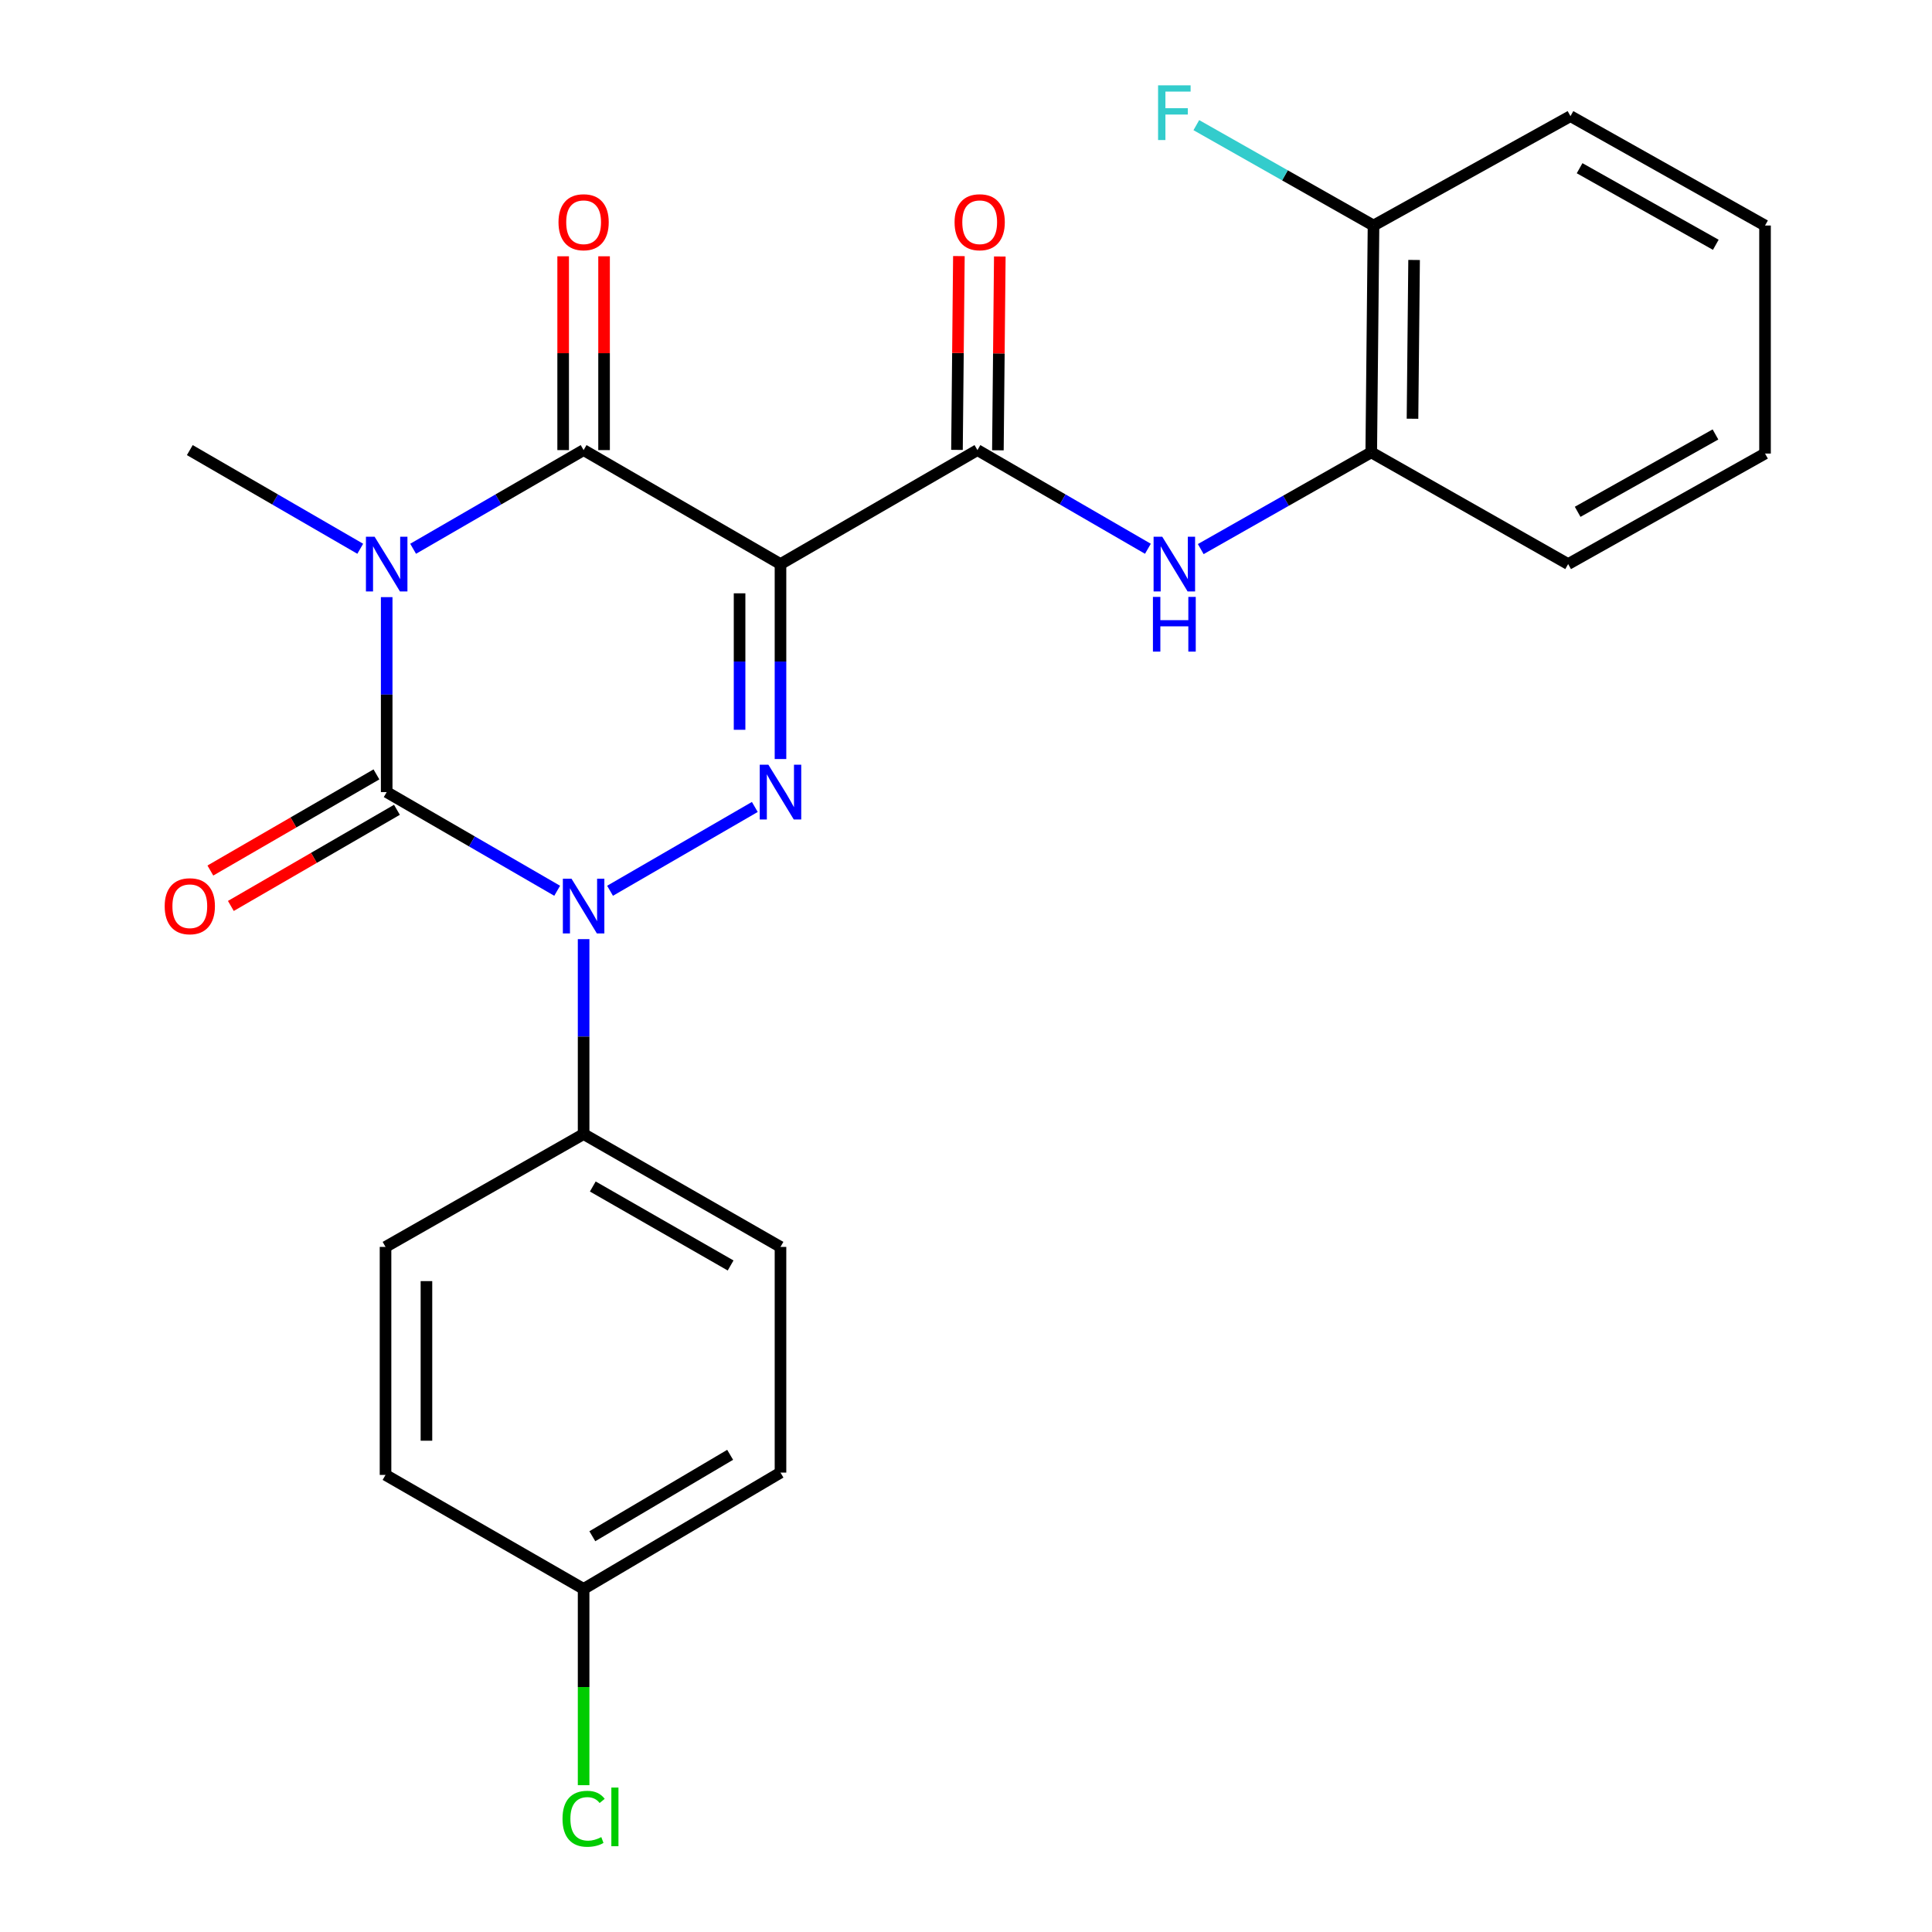 <?xml version='1.0' encoding='iso-8859-1'?>
<svg version='1.1' baseProfile='full'
              xmlns='http://www.w3.org/2000/svg'
                      xmlns:rdkit='http://www.rdkit.org/xml'
                      xmlns:xlink='http://www.w3.org/1999/xlink'
                  xml:space='preserve'
width='1000px' height='1000px' viewBox='0 0 1000 1000'>
<!-- END OF HEADER -->
<rect style='opacity:1.0;fill:#FFFFFF;stroke:none' width='1000' height='1000' x='0' y='0'> </rect>
<path class='bond-0' d='M 200.148,309.074 L 200.148,359.53' style='fill:none;fill-rule:evenodd;stroke:#0000FF;stroke-width:6px;stroke-linecap:butt;stroke-linejoin:miter;stroke-opacity:1' />
<path class='bond-0' d='M 200.148,359.53 L 200.148,409.987' style='fill:none;fill-rule:evenodd;stroke:#000000;stroke-width:6px;stroke-linecap:butt;stroke-linejoin:miter;stroke-opacity:1' />
<path class='bond-4' d='M 213.832,284.043 L 257.954,258.506' style='fill:none;fill-rule:evenodd;stroke:#0000FF;stroke-width:6px;stroke-linecap:butt;stroke-linejoin:miter;stroke-opacity:1' />
<path class='bond-4' d='M 257.954,258.506 L 302.076,232.969' style='fill:none;fill-rule:evenodd;stroke:#000000;stroke-width:6px;stroke-linecap:butt;stroke-linejoin:miter;stroke-opacity:1' />
<path class='bond-13' d='M 186.464,284.041 L 142.354,258.505' style='fill:none;fill-rule:evenodd;stroke:#0000FF;stroke-width:6px;stroke-linecap:butt;stroke-linejoin:miter;stroke-opacity:1' />
<path class='bond-13' d='M 142.354,258.505 L 98.243,232.969' style='fill:none;fill-rule:evenodd;stroke:#000000;stroke-width:6px;stroke-linecap:butt;stroke-linejoin:miter;stroke-opacity:1' />
<path class='bond-2' d='M 200.148,409.987 L 244.27,435.524' style='fill:none;fill-rule:evenodd;stroke:#000000;stroke-width:6px;stroke-linecap:butt;stroke-linejoin:miter;stroke-opacity:1' />
<path class='bond-2' d='M 244.27,435.524 L 288.392,461.061' style='fill:none;fill-rule:evenodd;stroke:#0000FF;stroke-width:6px;stroke-linecap:butt;stroke-linejoin:miter;stroke-opacity:1' />
<path class='bond-9' d='M 194.842,400.823 L 151.862,425.705' style='fill:none;fill-rule:evenodd;stroke:#000000;stroke-width:6px;stroke-linecap:butt;stroke-linejoin:miter;stroke-opacity:1' />
<path class='bond-9' d='M 151.862,425.705 L 108.881,450.587' style='fill:none;fill-rule:evenodd;stroke:#FF0000;stroke-width:6px;stroke-linecap:butt;stroke-linejoin:miter;stroke-opacity:1' />
<path class='bond-9' d='M 205.453,419.151 L 162.473,444.034' style='fill:none;fill-rule:evenodd;stroke:#000000;stroke-width:6px;stroke-linecap:butt;stroke-linejoin:miter;stroke-opacity:1' />
<path class='bond-9' d='M 162.473,444.034 L 119.492,468.916' style='fill:none;fill-rule:evenodd;stroke:#FF0000;stroke-width:6px;stroke-linecap:butt;stroke-linejoin:miter;stroke-opacity:1' />
<path class='bond-1' d='M 403.981,291.963 L 302.076,232.969' style='fill:none;fill-rule:evenodd;stroke:#000000;stroke-width:6px;stroke-linecap:butt;stroke-linejoin:miter;stroke-opacity:1' />
<path class='bond-3' d='M 403.981,291.963 L 403.981,342.42' style='fill:none;fill-rule:evenodd;stroke:#000000;stroke-width:6px;stroke-linecap:butt;stroke-linejoin:miter;stroke-opacity:1' />
<path class='bond-3' d='M 403.981,342.42 L 403.981,392.876' style='fill:none;fill-rule:evenodd;stroke:#0000FF;stroke-width:6px;stroke-linecap:butt;stroke-linejoin:miter;stroke-opacity:1' />
<path class='bond-3' d='M 382.802,307.1 L 382.802,342.42' style='fill:none;fill-rule:evenodd;stroke:#000000;stroke-width:6px;stroke-linecap:butt;stroke-linejoin:miter;stroke-opacity:1' />
<path class='bond-3' d='M 382.802,342.42 L 382.802,377.739' style='fill:none;fill-rule:evenodd;stroke:#0000FF;stroke-width:6px;stroke-linecap:butt;stroke-linejoin:miter;stroke-opacity:1' />
<path class='bond-5' d='M 403.981,291.963 L 505.921,232.969' style='fill:none;fill-rule:evenodd;stroke:#000000;stroke-width:6px;stroke-linecap:butt;stroke-linejoin:miter;stroke-opacity:1' />
<path class='bond-7' d='M 302.076,486.092 L 302.076,536.543' style='fill:none;fill-rule:evenodd;stroke:#0000FF;stroke-width:6px;stroke-linecap:butt;stroke-linejoin:miter;stroke-opacity:1' />
<path class='bond-7' d='M 302.076,536.543 L 302.076,586.994' style='fill:none;fill-rule:evenodd;stroke:#000000;stroke-width:6px;stroke-linecap:butt;stroke-linejoin:miter;stroke-opacity:1' />
<path class='bond-25' d='M 315.76,461.06 L 390.692,417.68' style='fill:none;fill-rule:evenodd;stroke:#0000FF;stroke-width:6px;stroke-linecap:butt;stroke-linejoin:miter;stroke-opacity:1' />
<path class='bond-10' d='M 312.665,232.969 L 312.665,182.812' style='fill:none;fill-rule:evenodd;stroke:#000000;stroke-width:6px;stroke-linecap:butt;stroke-linejoin:miter;stroke-opacity:1' />
<path class='bond-10' d='M 312.665,182.812 L 312.665,132.655' style='fill:none;fill-rule:evenodd;stroke:#FF0000;stroke-width:6px;stroke-linecap:butt;stroke-linejoin:miter;stroke-opacity:1' />
<path class='bond-10' d='M 291.487,232.969 L 291.487,182.812' style='fill:none;fill-rule:evenodd;stroke:#000000;stroke-width:6px;stroke-linecap:butt;stroke-linejoin:miter;stroke-opacity:1' />
<path class='bond-10' d='M 291.487,182.812 L 291.487,132.655' style='fill:none;fill-rule:evenodd;stroke:#FF0000;stroke-width:6px;stroke-linecap:butt;stroke-linejoin:miter;stroke-opacity:1' />
<path class='bond-6' d='M 505.921,232.969 L 550.037,258.505' style='fill:none;fill-rule:evenodd;stroke:#000000;stroke-width:6px;stroke-linecap:butt;stroke-linejoin:miter;stroke-opacity:1' />
<path class='bond-6' d='M 550.037,258.505 L 594.153,284.042' style='fill:none;fill-rule:evenodd;stroke:#0000FF;stroke-width:6px;stroke-linecap:butt;stroke-linejoin:miter;stroke-opacity:1' />
<path class='bond-11' d='M 516.51,233.073 L 517.005,182.916' style='fill:none;fill-rule:evenodd;stroke:#000000;stroke-width:6px;stroke-linecap:butt;stroke-linejoin:miter;stroke-opacity:1' />
<path class='bond-11' d='M 517.005,182.916 L 517.5,132.76' style='fill:none;fill-rule:evenodd;stroke:#FF0000;stroke-width:6px;stroke-linecap:butt;stroke-linejoin:miter;stroke-opacity:1' />
<path class='bond-11' d='M 495.332,232.864 L 495.827,182.707' style='fill:none;fill-rule:evenodd;stroke:#000000;stroke-width:6px;stroke-linecap:butt;stroke-linejoin:miter;stroke-opacity:1' />
<path class='bond-11' d='M 495.827,182.707 L 496.322,132.551' style='fill:none;fill-rule:evenodd;stroke:#FF0000;stroke-width:6px;stroke-linecap:butt;stroke-linejoin:miter;stroke-opacity:1' />
<path class='bond-8' d='M 621.507,284.207 L 665.63,259.17' style='fill:none;fill-rule:evenodd;stroke:#0000FF;stroke-width:6px;stroke-linecap:butt;stroke-linejoin:miter;stroke-opacity:1' />
<path class='bond-8' d='M 665.63,259.17 L 709.754,234.133' style='fill:none;fill-rule:evenodd;stroke:#000000;stroke-width:6px;stroke-linecap:butt;stroke-linejoin:miter;stroke-opacity:1' />
<path class='bond-14' d='M 302.076,586.994 L 403.981,645.4' style='fill:none;fill-rule:evenodd;stroke:#000000;stroke-width:6px;stroke-linecap:butt;stroke-linejoin:miter;stroke-opacity:1' />
<path class='bond-14' d='M 306.83,614.129 L 378.164,655.013' style='fill:none;fill-rule:evenodd;stroke:#000000;stroke-width:6px;stroke-linecap:butt;stroke-linejoin:miter;stroke-opacity:1' />
<path class='bond-15' d='M 302.076,586.994 L 199.548,645.4' style='fill:none;fill-rule:evenodd;stroke:#000000;stroke-width:6px;stroke-linecap:butt;stroke-linejoin:miter;stroke-opacity:1' />
<path class='bond-12' d='M 709.754,234.133 L 710.93,116.733' style='fill:none;fill-rule:evenodd;stroke:#000000;stroke-width:6px;stroke-linecap:butt;stroke-linejoin:miter;stroke-opacity:1' />
<path class='bond-12' d='M 731.108,216.736 L 731.931,134.555' style='fill:none;fill-rule:evenodd;stroke:#000000;stroke-width:6px;stroke-linecap:butt;stroke-linejoin:miter;stroke-opacity:1' />
<path class='bond-21' d='M 709.754,234.133 L 811.67,291.963' style='fill:none;fill-rule:evenodd;stroke:#000000;stroke-width:6px;stroke-linecap:butt;stroke-linejoin:miter;stroke-opacity:1' />
<path class='bond-17' d='M 710.93,116.733 L 665.075,90.754' style='fill:none;fill-rule:evenodd;stroke:#000000;stroke-width:6px;stroke-linecap:butt;stroke-linejoin:miter;stroke-opacity:1' />
<path class='bond-17' d='M 665.075,90.754 L 619.219,64.775' style='fill:none;fill-rule:evenodd;stroke:#33CCCC;stroke-width:6px;stroke-linecap:butt;stroke-linejoin:miter;stroke-opacity:1' />
<path class='bond-22' d='M 710.93,116.733 L 812.87,60.115' style='fill:none;fill-rule:evenodd;stroke:#000000;stroke-width:6px;stroke-linecap:butt;stroke-linejoin:miter;stroke-opacity:1' />
<path class='bond-18' d='M 403.981,645.4 L 403.981,762.212' style='fill:none;fill-rule:evenodd;stroke:#000000;stroke-width:6px;stroke-linecap:butt;stroke-linejoin:miter;stroke-opacity:1' />
<path class='bond-19' d='M 199.548,645.4 L 199.548,763.412' style='fill:none;fill-rule:evenodd;stroke:#000000;stroke-width:6px;stroke-linecap:butt;stroke-linejoin:miter;stroke-opacity:1' />
<path class='bond-19' d='M 220.726,663.102 L 220.726,745.71' style='fill:none;fill-rule:evenodd;stroke:#000000;stroke-width:6px;stroke-linecap:butt;stroke-linejoin:miter;stroke-opacity:1' />
<path class='bond-16' d='M 302.076,822.418 L 199.548,763.412' style='fill:none;fill-rule:evenodd;stroke:#000000;stroke-width:6px;stroke-linecap:butt;stroke-linejoin:miter;stroke-opacity:1' />
<path class='bond-20' d='M 302.076,822.418 L 302.076,873.213' style='fill:none;fill-rule:evenodd;stroke:#000000;stroke-width:6px;stroke-linecap:butt;stroke-linejoin:miter;stroke-opacity:1' />
<path class='bond-20' d='M 302.076,873.213 L 302.076,924.009' style='fill:none;fill-rule:evenodd;stroke:#00CC00;stroke-width:6px;stroke-linecap:butt;stroke-linejoin:miter;stroke-opacity:1' />
<path class='bond-26' d='M 302.076,822.418 L 403.981,762.212' style='fill:none;fill-rule:evenodd;stroke:#000000;stroke-width:6px;stroke-linecap:butt;stroke-linejoin:miter;stroke-opacity:1' />
<path class='bond-26' d='M 306.589,795.153 L 377.922,753.009' style='fill:none;fill-rule:evenodd;stroke:#000000;stroke-width:6px;stroke-linecap:butt;stroke-linejoin:miter;stroke-opacity:1' />
<path class='bond-23' d='M 811.67,291.963 L 913.575,234.757' style='fill:none;fill-rule:evenodd;stroke:#000000;stroke-width:6px;stroke-linecap:butt;stroke-linejoin:miter;stroke-opacity:1' />
<path class='bond-23' d='M 816.589,264.914 L 887.922,224.87' style='fill:none;fill-rule:evenodd;stroke:#000000;stroke-width:6px;stroke-linecap:butt;stroke-linejoin:miter;stroke-opacity:1' />
<path class='bond-27' d='M 812.87,60.115 L 913.575,116.733' style='fill:none;fill-rule:evenodd;stroke:#000000;stroke-width:6px;stroke-linecap:butt;stroke-linejoin:miter;stroke-opacity:1' />
<path class='bond-27' d='M 817.597,87.069 L 888.09,126.701' style='fill:none;fill-rule:evenodd;stroke:#000000;stroke-width:6px;stroke-linecap:butt;stroke-linejoin:miter;stroke-opacity:1' />
<path class='bond-24' d='M 913.575,234.757 L 913.575,116.733' style='fill:none;fill-rule:evenodd;stroke:#000000;stroke-width:6px;stroke-linecap:butt;stroke-linejoin:miter;stroke-opacity:1' />
<path  class='atom-0' d='M 193.888 277.803
L 203.168 292.803
Q 204.088 294.283, 205.568 296.963
Q 207.048 299.643, 207.128 299.803
L 207.128 277.803
L 210.888 277.803
L 210.888 306.123
L 207.008 306.123
L 197.048 289.723
Q 195.888 287.803, 194.648 285.603
Q 193.448 283.403, 193.088 282.723
L 193.088 306.123
L 189.408 306.123
L 189.408 277.803
L 193.888 277.803
' fill='#0000FF'/>
<path  class='atom-3' d='M 295.816 454.821
L 305.096 469.821
Q 306.016 471.301, 307.496 473.981
Q 308.976 476.661, 309.056 476.821
L 309.056 454.821
L 312.816 454.821
L 312.816 483.141
L 308.936 483.141
L 298.976 466.741
Q 297.816 464.821, 296.576 462.621
Q 295.376 460.421, 295.016 459.741
L 295.016 483.141
L 291.336 483.141
L 291.336 454.821
L 295.816 454.821
' fill='#0000FF'/>
<path  class='atom-4' d='M 397.721 395.827
L 407.001 410.827
Q 407.921 412.307, 409.401 414.987
Q 410.881 417.667, 410.961 417.827
L 410.961 395.827
L 414.721 395.827
L 414.721 424.147
L 410.841 424.147
L 400.881 407.747
Q 399.721 405.827, 398.481 403.627
Q 397.281 401.427, 396.921 400.747
L 396.921 424.147
L 393.241 424.147
L 393.241 395.827
L 397.721 395.827
' fill='#0000FF'/>
<path  class='atom-7' d='M 601.577 277.803
L 610.857 292.803
Q 611.777 294.283, 613.257 296.963
Q 614.737 299.643, 614.817 299.803
L 614.817 277.803
L 618.577 277.803
L 618.577 306.123
L 614.697 306.123
L 604.737 289.723
Q 603.577 287.803, 602.337 285.603
Q 601.137 283.403, 600.777 282.723
L 600.777 306.123
L 597.097 306.123
L 597.097 277.803
L 601.577 277.803
' fill='#0000FF'/>
<path  class='atom-7' d='M 596.757 308.955
L 600.597 308.955
L 600.597 320.995
L 615.077 320.995
L 615.077 308.955
L 618.917 308.955
L 618.917 337.275
L 615.077 337.275
L 615.077 324.195
L 600.597 324.195
L 600.597 337.275
L 596.757 337.275
L 596.757 308.955
' fill='#0000FF'/>
<path  class='atom-10' d='M 85.243 469.061
Q 85.243 462.261, 88.603 458.461
Q 91.963 454.661, 98.243 454.661
Q 104.523 454.661, 107.883 458.461
Q 111.243 462.261, 111.243 469.061
Q 111.243 475.941, 107.843 479.861
Q 104.443 483.741, 98.243 483.741
Q 92.003 483.741, 88.603 479.861
Q 85.243 475.981, 85.243 469.061
M 98.243 480.541
Q 102.563 480.541, 104.883 477.661
Q 107.243 474.741, 107.243 469.061
Q 107.243 463.501, 104.883 460.701
Q 102.563 457.861, 98.243 457.861
Q 93.923 457.861, 91.563 460.661
Q 89.243 463.461, 89.243 469.061
Q 89.243 474.781, 91.563 477.661
Q 93.923 480.541, 98.243 480.541
' fill='#FF0000'/>
<path  class='atom-11' d='M 289.076 115.025
Q 289.076 108.225, 292.436 104.425
Q 295.796 100.625, 302.076 100.625
Q 308.356 100.625, 311.716 104.425
Q 315.076 108.225, 315.076 115.025
Q 315.076 121.905, 311.676 125.825
Q 308.276 129.705, 302.076 129.705
Q 295.836 129.705, 292.436 125.825
Q 289.076 121.945, 289.076 115.025
M 302.076 126.505
Q 306.396 126.505, 308.716 123.625
Q 311.076 120.705, 311.076 115.025
Q 311.076 109.465, 308.716 106.665
Q 306.396 103.825, 302.076 103.825
Q 297.756 103.825, 295.396 106.625
Q 293.076 109.425, 293.076 115.025
Q 293.076 120.745, 295.396 123.625
Q 297.756 126.505, 302.076 126.505
' fill='#FF0000'/>
<path  class='atom-12' d='M 494.086 115.025
Q 494.086 108.225, 497.446 104.425
Q 500.806 100.625, 507.086 100.625
Q 513.366 100.625, 516.726 104.425
Q 520.086 108.225, 520.086 115.025
Q 520.086 121.905, 516.686 125.825
Q 513.286 129.705, 507.086 129.705
Q 500.846 129.705, 497.446 125.825
Q 494.086 121.945, 494.086 115.025
M 507.086 126.505
Q 511.406 126.505, 513.726 123.625
Q 516.086 120.705, 516.086 115.025
Q 516.086 109.465, 513.726 106.665
Q 511.406 103.825, 507.086 103.825
Q 502.766 103.825, 500.406 106.625
Q 498.086 109.425, 498.086 115.025
Q 498.086 120.745, 500.406 123.625
Q 502.766 126.505, 507.086 126.505
' fill='#FF0000'/>
<path  class='atom-18' d='M 599.417 44.167
L 616.257 44.167
L 616.257 47.407
L 603.217 47.407
L 603.217 56.007
L 614.817 56.007
L 614.817 59.287
L 603.217 59.287
L 603.217 72.487
L 599.417 72.487
L 599.417 44.167
' fill='#33CCCC'/>
<path  class='atom-21' d='M 291.156 941.399
Q 291.156 934.359, 294.436 930.679
Q 297.756 926.959, 304.036 926.959
Q 309.876 926.959, 312.996 931.079
L 310.356 933.239
Q 308.076 930.239, 304.036 930.239
Q 299.756 930.239, 297.476 933.119
Q 295.236 935.959, 295.236 941.399
Q 295.236 946.999, 297.556 949.879
Q 299.916 952.759, 304.476 952.759
Q 307.596 952.759, 311.236 950.879
L 312.356 953.879
Q 310.876 954.839, 308.636 955.399
Q 306.396 955.959, 303.916 955.959
Q 297.756 955.959, 294.436 952.199
Q 291.156 948.439, 291.156 941.399
' fill='#00CC00'/>
<path  class='atom-21' d='M 316.436 925.239
L 320.116 925.239
L 320.116 955.599
L 316.436 955.599
L 316.436 925.239
' fill='#00CC00'/>
</svg>
